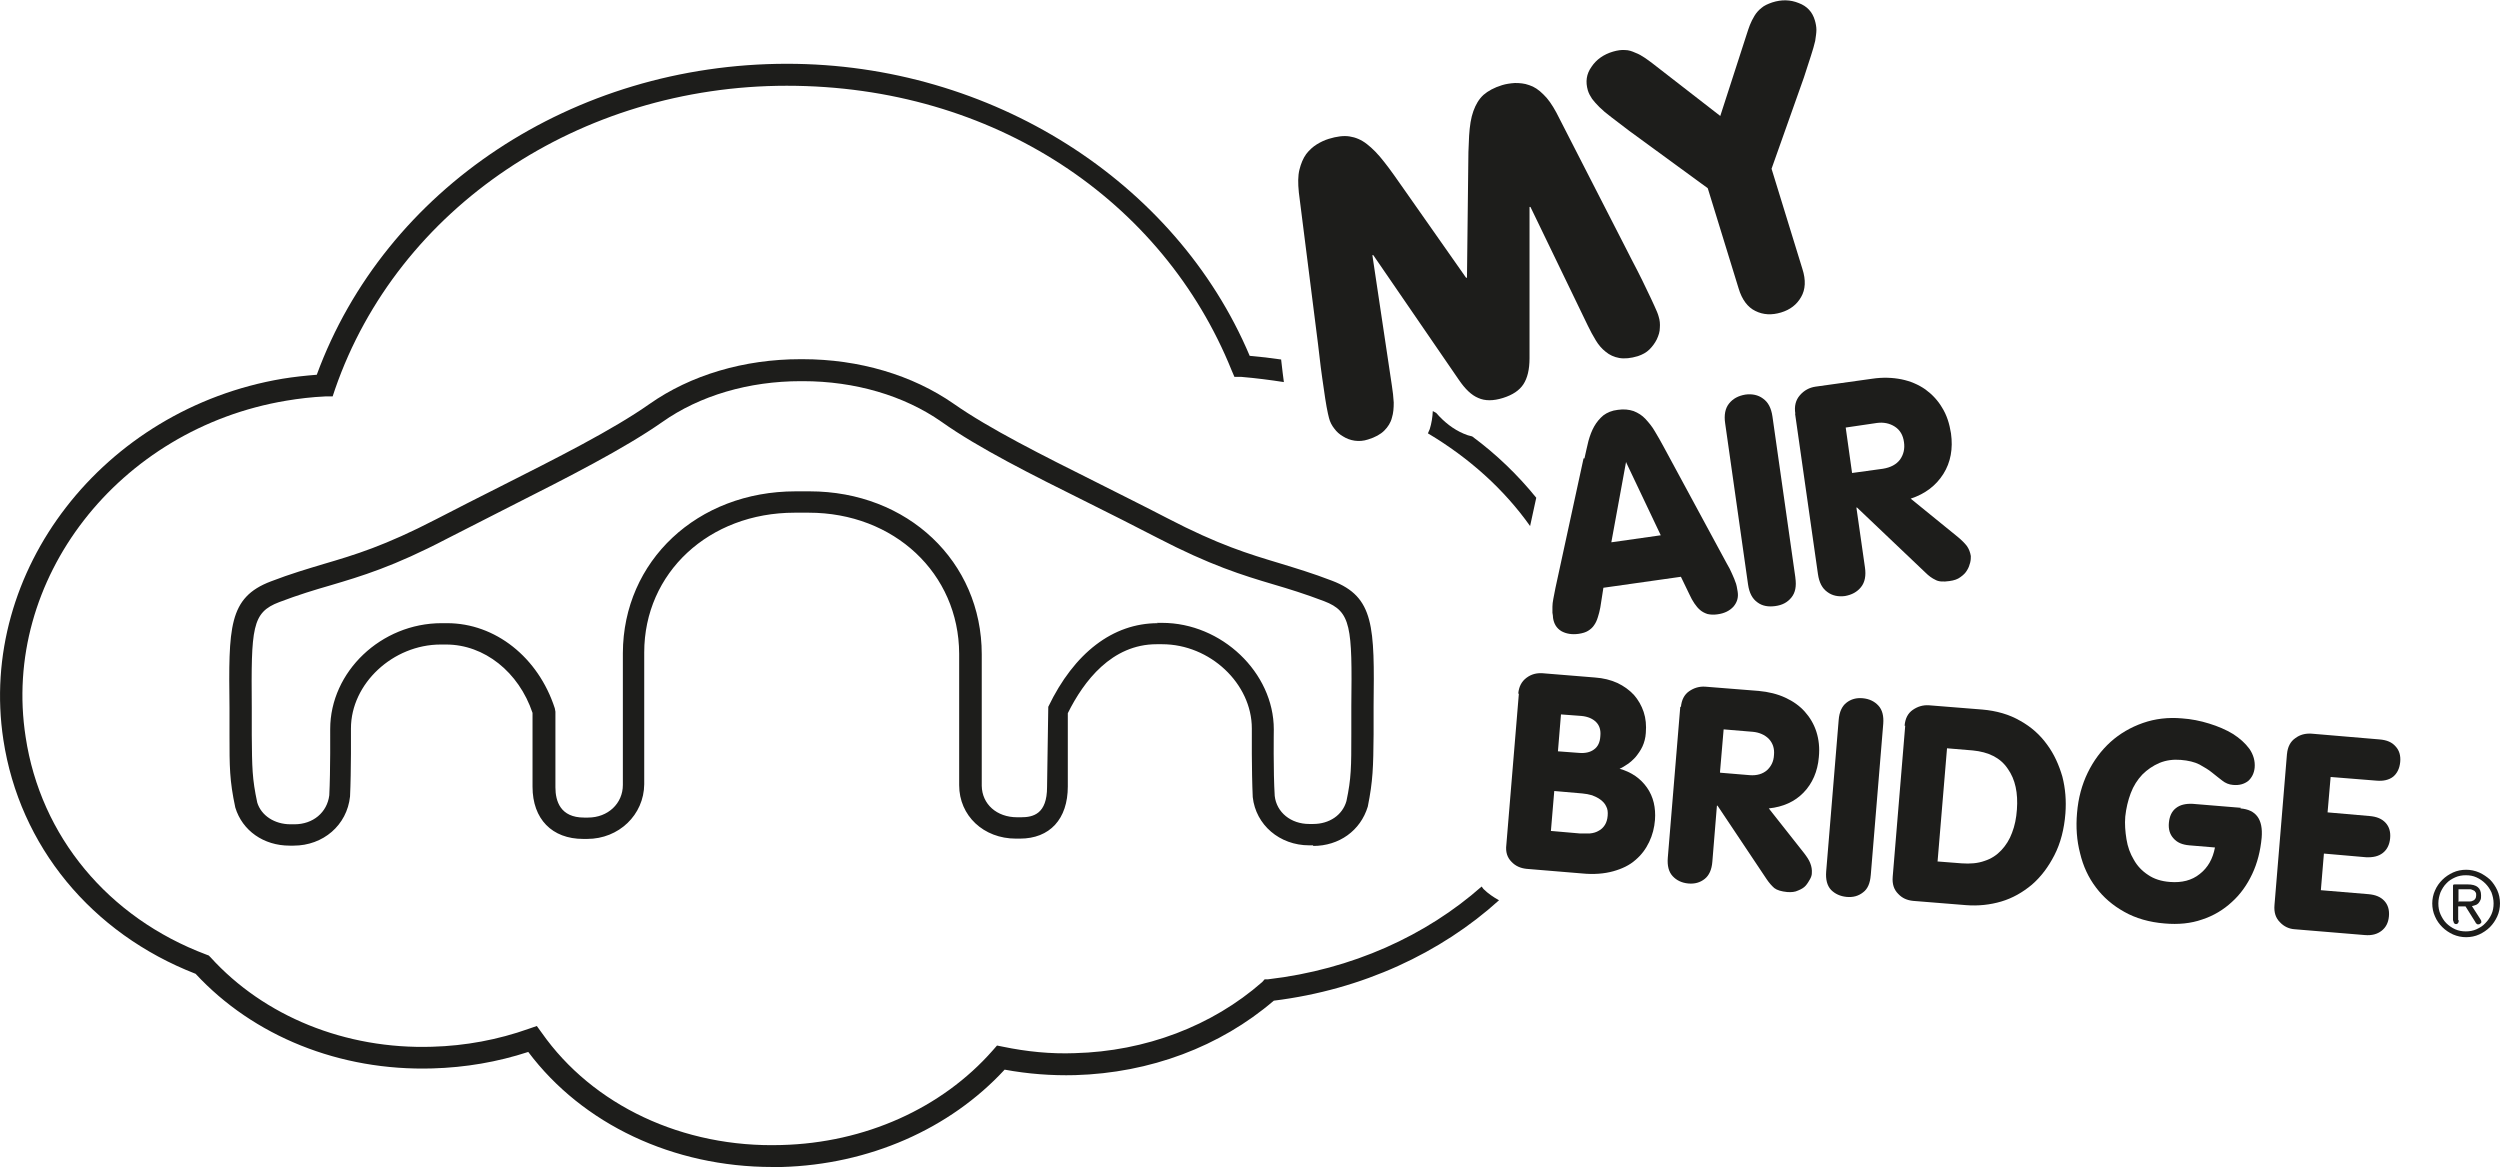 <?xml version="1.0" encoding="UTF-8"?><svg id="Vrstva_1" xmlns="http://www.w3.org/2000/svg" viewBox="0 0 81.92 38.24"><defs><style>.cls-1{fill:#1d1d1b;}</style></defs><path class="cls-1" d="M43.03,27.7h-.13c-.97,0-1.75-.67-1.85-1.58-.04-.84-.03-2.19-.03-2.25,0-1.47-1.37-2.76-2.94-2.76h-.18c-1.47,0-2.39,1.21-2.91,2.26v2.4c0,1.07-.59,1.71-1.57,1.71h-.13c-1.06,0-1.86-.75-1.86-1.75v-4.31c-.01-2.63-2.13-4.62-4.93-4.62h-.46c-2.81,0-4.93,1.97-4.93,4.58v4.32c-.01,1-.83,1.79-1.87,1.79h-.13c-1.02,0-1.66-.65-1.66-1.71v-2.42c-.45-1.34-1.58-2.24-2.83-2.24h-.18c-1.56,0-2.94,1.28-2.94,2.75,0,.05,.01,1.42-.03,2.23-.1,.94-.88,1.61-1.85,1.61h-.13c-.85,0-1.55-.49-1.78-1.25-.19-.89-.19-1.33-.19-2.39v-.88c-.03-2.63-.04-3.61,1.36-4.14,.65-.25,1.2-.41,1.73-.57,1.02-.3,1.99-.59,3.69-1.47,.69-.36,1.39-.71,2.08-1.06,1.9-.96,3.69-1.86,4.9-2.71,1.35-.95,3.1-1.47,4.95-1.47h.07c1.85,0,3.6,.52,4.95,1.46,1.17,.82,2.89,1.68,4.71,2.59,.75,.38,1.52,.76,2.27,1.15,1.71,.89,2.68,1.18,3.71,1.49,.52,.16,1.06,.32,1.71,.57,1.39,.53,1.39,1.51,1.36,4.12v.92c-.01,1.07-.02,1.51-.19,2.36-.24,.79-.94,1.29-1.79,1.29m-5.13-7.31h.18c1.95,0,3.66,1.63,3.66,3.49,0,.02-.02,1.39,.03,2.18,.06,.54,.53,.92,1.13,.92h.13c.53,0,.96-.29,1.09-.75,.16-.75,.16-1.14,.16-2.19v-.92c.03-2.6,0-3.1-.89-3.44-.63-.24-1.15-.4-1.66-.55-1.01-.3-2.06-.62-3.83-1.54-.75-.39-1.51-.77-2.25-1.14-1.85-.92-3.59-1.79-4.8-2.65-1.23-.86-2.84-1.33-4.54-1.33h-.07c-1.7,0-3.31,.47-4.54,1.34-1.26,.88-3.07,1.8-4.99,2.77-.68,.35-1.38,.7-2.06,1.05-1.76,.92-2.81,1.23-3.82,1.53-.52,.15-1.05,.31-1.68,.55-.9,.34-.92,.84-.9,3.46v.89c.01,1.07,.01,1.43,.18,2.22,.13,.42,.56,.71,1.09,.71h.13c.61,0,1.07-.39,1.14-.95,.04-.77,.03-2.16,.03-2.17,0-1.88,1.67-3.47,3.65-3.47h.18c1.58,0,2.99,1.12,3.53,2.79l.02,.11v2.48c0,.45,.16,.99,.94,.99h.13c.65,0,1.14-.46,1.14-1.07v-4.32c.01-3.02,2.44-5.3,5.66-5.3h.46c3.21,0,5.64,2.3,5.64,5.34v4.31c.01,.6,.49,1.03,1.16,1.03h.13c.4,0,.85-.11,.85-.99l.04-2.63c.85-1.77,2.12-2.74,3.59-2.74"/><path class="cls-1" d="M42.56,6.3c-.03-.29-.03-.54,.02-.74,.05-.2,.12-.37,.22-.51,.1-.13,.22-.24,.35-.32,.13-.08,.26-.14,.39-.18,.26-.08,.49-.11,.68-.08,.2,.03,.39,.11,.57,.25,.18,.14,.37,.33,.57,.59,.2,.25,.42,.57,.68,.94l2,2.85h.03l.04-3.49c0-.45,.01-.84,.03-1.16,.02-.32,.06-.59,.14-.81,.08-.22,.18-.39,.33-.53,.15-.13,.35-.24,.61-.32,.13-.04,.27-.06,.42-.07,.15,0,.31,.01,.47,.07,.16,.05,.31,.15,.46,.3,.15,.14,.29,.34,.43,.6l2.29,4.47c.12,.23,.23,.46,.35,.68,.12,.23,.22,.44,.32,.65,.1,.2,.18,.38,.25,.53,.07,.15,.12,.27,.14,.35,.04,.12,.05,.25,.04,.37,0,.13-.04,.25-.1,.38-.06,.12-.14,.23-.24,.33-.1,.1-.23,.17-.38,.22-.23,.07-.44,.09-.61,.06-.17-.03-.32-.1-.44-.2-.13-.1-.24-.23-.33-.38-.09-.15-.18-.31-.26-.48l-1.88-3.89h-.03v4.96c0,.37-.07,.65-.2,.85-.13,.2-.35,.35-.67,.45-.32,.1-.59,.1-.81,0-.22-.09-.43-.29-.64-.6l-2.8-4.08h-.03l.64,4.28c.03,.19,.05,.37,.06,.55,0,.18-.01,.34-.06,.5-.04,.16-.13,.3-.25,.42-.12,.12-.3,.22-.53,.29-.15,.05-.3,.06-.44,.04-.14-.02-.27-.07-.38-.14-.12-.07-.21-.15-.29-.26-.08-.1-.14-.22-.17-.34-.02-.08-.05-.2-.08-.37-.03-.17-.06-.36-.09-.58-.03-.22-.07-.46-.1-.71-.03-.25-.06-.51-.09-.76l-.63-4.98Z"/><path class="cls-1" d="M55.95,6.16l-2.56-1.87c-.24-.18-.43-.33-.59-.45-.16-.12-.29-.23-.39-.33-.1-.1-.18-.19-.24-.27-.06-.09-.11-.18-.14-.28-.08-.28-.05-.53,.12-.77,.16-.24,.4-.41,.71-.5,.14-.04,.27-.06,.39-.05,.12,0,.23,.04,.34,.09,.11,.04,.21,.1,.3,.16,.09,.06,.17,.12,.25,.18l2.23,1.73,.87-2.69c.03-.09,.06-.19,.1-.29,.04-.1,.09-.2,.15-.3,.06-.1,.14-.19,.23-.26,.09-.08,.21-.13,.35-.18,.31-.1,.6-.09,.87,.02,.27,.1,.45,.29,.53,.57,.03,.1,.05,.21,.05,.31,0,.1-.02,.22-.04,.36-.03,.14-.08,.3-.14,.49-.06,.19-.14,.43-.23,.71l-1.06,2.99,1.01,3.28c.12,.37,.1,.68-.04,.92-.14,.25-.36,.42-.66,.51-.3,.09-.58,.08-.84-.05-.25-.12-.44-.37-.55-.74l-1.01-3.28Z"/><path class="cls-1" d="M51.92,15.02c.04-.2,.09-.39,.13-.57,.05-.18,.11-.34,.19-.48,.08-.14,.18-.26,.3-.36,.12-.09,.28-.16,.47-.18,.2-.03,.37-.01,.52,.04,.15,.06,.28,.14,.39,.26,.11,.12,.22,.25,.31,.41,.1,.16,.19,.33,.29,.51l2.06,3.81c.07,.12,.13,.23,.17,.33s.08,.17,.1,.24c.03,.07,.05,.13,.06,.19,.01,.05,.02,.11,.03,.17,.03,.19-.02,.35-.14,.49-.12,.13-.29,.22-.52,.25-.13,.02-.24,.01-.33-.01-.09-.03-.17-.07-.24-.13-.07-.06-.13-.13-.19-.22-.06-.09-.11-.18-.16-.29l-.28-.58-2.54,.36-.1,.64c-.02,.12-.05,.22-.08,.32-.03,.1-.07,.19-.12,.26-.05,.08-.12,.14-.2,.19-.08,.05-.18,.08-.31,.1-.22,.03-.41,0-.57-.09-.16-.1-.24-.24-.27-.43,0-.06-.01-.11-.02-.17,0-.05,0-.12,0-.2,0-.07,.01-.16,.03-.26,.02-.1,.04-.22,.07-.36l.92-4.24Zm1.38,.13h-.02l-.48,2.62,1.62-.23-1.13-2.38Z"/><path class="cls-1" d="M58.83,18.93c.04,.28,0,.49-.13,.65-.13,.16-.3,.25-.53,.28-.22,.03-.42,0-.58-.12-.17-.12-.27-.31-.31-.59l-.75-5.28c-.04-.27,0-.49,.13-.65,.13-.16,.3-.25,.53-.29,.22-.03,.42,.01,.58,.13,.17,.12,.27,.31,.31,.59l.75,5.27Z"/><path class="cls-1" d="M50.14,17.23l.2-.92c-.6-.74-1.3-1.42-2.1-2.01-.1-.02-.19-.05-.28-.09-.33-.14-.63-.37-.9-.68-.04-.02-.07-.04-.11-.06-.01,.2-.04,.4-.1,.59-.02,.05-.04,.09-.06,.14,1.36,.81,2.5,1.84,3.35,3.04"/><path class="cls-1" d="M48.61,29.13s-.04-.05-.06-.08c-1.81,1.6-4.24,2.72-7,3.04h-.11l-.08,.09c-1.64,1.44-3.83,2.27-6.14,2.33-.79,.03-1.58-.05-2.35-.21l-.2-.04-.14,.16c-1.67,1.9-4.19,3.03-6.92,3.1-3.23,.1-6.19-1.3-7.86-3.68l-.16-.22-.26,.09c-1.01,.36-2.08,.56-3.17,.59-2.84,.09-5.51-1-7.26-2.93l-.06-.06-.08-.03c-3.22-1.21-5.43-3.88-5.92-7.13C.04,18.99,3.88,14.05,9.38,13.13c.42-.07,.84-.12,1.28-.14h.24l.08-.24C13.04,6.8,19,2.81,25.78,2.81s12.33,3.75,14.58,9.33l.09,.21h.23c.47,.04,.94,.1,1.39,.17-.01-.11-.03-.2-.04-.31l-.05-.43c-.34-.05-.68-.09-1.03-.12-2.42-5.73-8.48-9.57-15.16-9.57-7.01,0-13.17,4.09-15.41,10.19-.38,.03-.75,.07-1.12,.13C3.38,13.4-.73,18.71,.11,24.24c.53,3.48,2.88,6.34,6.3,7.67,1.89,2.04,4.72,3.19,7.76,3.1,1.08-.03,2.13-.21,3.14-.54,1.78,2.37,4.75,3.77,8,3.77,.1,0,.2,0,.31,0,2.85-.08,5.5-1.24,7.3-3.19,.76,.14,1.53,.2,2.31,.18,2.45-.07,4.75-.93,6.51-2.44,2.91-.36,5.48-1.57,7.38-3.29-.18-.1-.36-.22-.51-.37"/><path class="cls-1" d="M49.75,22.73c.02-.23,.11-.4,.27-.52,.16-.12,.33-.16,.52-.15l1.72,.14c.28,.02,.52,.08,.74,.18,.21,.1,.39,.23,.54,.39,.14,.16,.25,.35,.32,.56,.07,.21,.09,.44,.07,.69-.01,.16-.05,.31-.11,.44-.06,.13-.14,.24-.22,.34-.09,.1-.18,.18-.27,.24-.09,.06-.18,.12-.26,.15,.39,.11,.69,.32,.9,.62,.21,.3,.29,.66,.26,1.06-.02,.25-.08,.49-.19,.72-.11,.23-.25,.42-.45,.59-.19,.17-.44,.29-.73,.37-.29,.08-.63,.11-1.03,.07l-1.81-.15c-.19-.02-.36-.09-.49-.23-.14-.14-.2-.32-.17-.56l.41-4.95Zm1.09,4.5l.92,.08c.12,0,.24,0,.34,0,.11-.01,.21-.04,.29-.09,.08-.04,.15-.11,.2-.19,.05-.08,.08-.18,.09-.3,.01-.12,0-.22-.05-.31-.04-.09-.11-.16-.19-.22-.08-.06-.17-.1-.27-.14-.1-.03-.21-.05-.32-.06l-.92-.08-.11,1.31Zm.22-2.61l.67,.05c.21,.02,.38-.02,.5-.11,.13-.09,.2-.24,.21-.44,.02-.2-.03-.35-.14-.46-.11-.11-.27-.18-.48-.2l-.67-.05-.1,1.21Z"/><path class="cls-1" d="M58.83,13.56c-.04-.25,.01-.45,.15-.61,.14-.16,.31-.25,.51-.28l1.86-.26c.34-.05,.66-.04,.96,.02,.29,.06,.55,.17,.78,.33,.22,.16,.41,.36,.55,.6,.15,.24,.24,.52,.29,.84,.07,.5-.01,.95-.25,1.33-.24,.38-.59,.65-1.07,.81l1.55,1.26c.12,.1,.22,.2,.29,.29,.07,.1,.11,.21,.13,.33,0,.06,0,.13-.02,.21-.02,.08-.05,.17-.1,.25-.05,.09-.12,.16-.22,.23-.09,.07-.21,.11-.36,.13-.2,.03-.36,.02-.46-.04-.11-.05-.22-.13-.33-.24l-2.24-2.13h-.02l.28,1.96c.04,.27,0,.49-.13,.65-.13,.16-.3,.25-.52,.29-.22,.03-.42-.01-.58-.13-.17-.12-.27-.31-.31-.59l-.75-5.26Zm1.85,1.94l1.02-.14c.25-.04,.44-.14,.56-.3,.12-.17,.16-.36,.13-.57-.03-.23-.13-.4-.3-.51-.17-.11-.37-.15-.59-.12l-1.02,.15,.21,1.5Z"/><path class="cls-1" d="M55.08,23.17c.02-.23,.11-.41,.27-.52,.16-.11,.33-.16,.52-.15l1.76,.14c.32,.03,.61,.1,.87,.22,.26,.12,.47,.27,.64,.46,.17,.19,.3,.41,.38,.66,.08,.25,.11,.53,.08,.83-.04,.47-.21,.86-.5,1.16-.29,.3-.67,.47-1.14,.52l1.16,1.47c.09,.12,.16,.22,.2,.33,.04,.1,.06,.21,.05,.33,0,.05-.02,.12-.06,.19s-.08,.14-.14,.21c-.06,.07-.15,.12-.25,.16-.1,.05-.22,.06-.36,.05-.19-.02-.33-.06-.42-.13-.08-.07-.17-.17-.25-.29l-1.61-2.41h-.02l-.15,1.84c-.02,.26-.11,.45-.25,.56-.15,.12-.33,.17-.54,.15-.21-.02-.38-.1-.51-.24-.13-.14-.18-.34-.16-.6l.41-4.96Zm1.29,2.15l.96,.08c.24,.02,.43-.04,.57-.16,.14-.13,.22-.29,.23-.5,.02-.22-.04-.39-.17-.53-.13-.13-.31-.21-.52-.23l-.96-.08-.12,1.41Z"/><path class="cls-1" d="M61.3,28.68c-.02,.26-.1,.45-.25,.56-.15,.12-.33,.17-.54,.15-.21-.02-.38-.1-.51-.23-.13-.14-.18-.34-.16-.6l.41-4.97c.02-.26,.11-.45,.25-.56,.15-.12,.33-.17,.54-.15,.21,.02,.38,.1,.51,.24,.13,.14,.18,.34,.16,.6l-.41,4.97Z"/><path class="cls-1" d="M62.41,23.78c.02-.24,.11-.41,.27-.52,.16-.11,.33-.16,.52-.15l1.75,.14c.47,.04,.89,.16,1.25,.37,.36,.2,.65,.46,.88,.78,.23,.31,.39,.67,.5,1.05,.1,.39,.13,.79,.1,1.2-.04,.52-.16,.98-.36,1.37-.2,.39-.44,.71-.74,.97-.3,.25-.63,.44-1,.55-.37,.11-.76,.15-1.15,.12l-1.74-.14c-.2-.02-.36-.09-.49-.23-.14-.14-.2-.32-.18-.56l.41-4.95Zm1.1,4.45l.77,.06c.28,.02,.53,0,.75-.08,.22-.07,.4-.19,.55-.35,.15-.16,.27-.35,.35-.57,.09-.23,.14-.48,.16-.76,.04-.54-.05-.99-.3-1.34-.24-.36-.63-.55-1.15-.6l-.84-.07-.31,3.71Z"/><path class="cls-1" d="M73.41,26.49c.52,.04,.75,.36,.7,.96-.04,.43-.14,.83-.31,1.19-.17,.36-.39,.67-.67,.92-.27,.25-.6,.45-.97,.57-.37,.13-.78,.17-1.23,.13-.5-.04-.95-.17-1.32-.38-.38-.21-.69-.48-.93-.8-.25-.33-.42-.7-.52-1.12-.11-.42-.14-.86-.1-1.32,.04-.49,.16-.93,.35-1.32,.19-.39,.44-.73,.75-1.01,.3-.27,.66-.48,1.06-.62,.4-.14,.83-.19,1.28-.15,.3,.02,.6,.08,.89,.17,.29,.09,.55,.2,.78,.34,.22,.14,.4,.3,.54,.49,.13,.19,.19,.4,.17,.62-.02,.18-.09,.32-.21,.43-.13,.1-.29,.15-.5,.13-.13-.01-.25-.06-.35-.14-.1-.08-.21-.16-.33-.26-.12-.1-.26-.18-.42-.27-.16-.08-.36-.13-.61-.15-.25-.02-.48,.01-.7,.1-.21,.09-.4,.22-.56,.38-.16,.17-.29,.37-.38,.61s-.15,.49-.18,.77c-.02,.25,0,.49,.04,.74,.04,.25,.12,.47,.24,.67,.11,.2,.27,.37,.47,.5,.19,.13,.43,.21,.72,.23,.38,.03,.71-.05,.97-.26,.27-.21,.43-.5,.5-.87l-.84-.07c-.23-.02-.4-.09-.52-.23-.12-.13-.17-.3-.15-.51,.02-.21,.09-.37,.23-.48,.14-.11,.32-.15,.55-.14l1.58,.13Z"/><path class="cls-1" d="M74.94,24.71c.02-.23,.11-.41,.27-.52,.16-.12,.33-.16,.53-.15l2.24,.19c.23,.02,.4,.09,.52,.23,.12,.13,.17,.3,.15,.51-.02,.21-.1,.37-.23,.48-.14,.11-.33,.15-.55,.13l-1.5-.12-.1,1.16,1.38,.12c.23,.02,.4,.09,.52,.22,.12,.13,.17,.3,.15,.51-.02,.21-.1,.37-.24,.48-.14,.11-.32,.15-.55,.14l-1.38-.12-.1,1.2,1.56,.13c.23,.02,.4,.09,.52,.22,.12,.13,.17,.3,.15,.51-.02,.21-.1,.36-.24,.47-.14,.11-.32,.16-.55,.14l-2.29-.19c-.19-.01-.36-.09-.49-.23-.14-.14-.2-.32-.18-.56l.41-4.96Z"/><path class="cls-1" d="M79.7,29.61c0-.15,.03-.3,.09-.43,.06-.14,.14-.25,.24-.35,.1-.1,.22-.18,.35-.24,.13-.06,.28-.09,.43-.09s.29,.03,.43,.09c.13,.06,.25,.14,.35,.23,.1,.1,.18,.22,.24,.35,.06,.13,.09,.28,.09,.43s-.03,.3-.09,.43c-.06,.13-.14,.25-.24,.35-.1,.1-.22,.18-.35,.24-.13,.06-.28,.09-.43,.09s-.29-.03-.43-.09c-.13-.06-.25-.14-.35-.24-.1-.1-.18-.21-.24-.35-.06-.13-.09-.28-.09-.43m.2,0c0,.13,.02,.25,.07,.36,.05,.11,.11,.21,.19,.29,.08,.08,.18,.15,.29,.2,.11,.05,.23,.07,.35,.07s.24-.02,.35-.07c.11-.05,.21-.11,.29-.2,.08-.08,.15-.18,.2-.29,.05-.11,.07-.23,.07-.36,0-.13-.03-.25-.07-.36-.05-.11-.12-.21-.2-.29-.08-.08-.18-.15-.29-.2-.11-.05-.22-.07-.35-.07-.12,0-.24,.02-.35,.07-.11,.05-.21,.11-.29,.2-.08,.08-.14,.18-.19,.29-.04,.11-.07,.23-.07,.36m.67,.55s0,.06-.02,.09c-.02,.03-.04,.04-.07,.04-.03,0-.05-.01-.07-.04-.01-.02-.02-.05-.03-.09v-1.12s0-.03,.01-.04c0,0,.02-.01,.04-.01h.43c.3,0,.44,.12,.44,.36,0,.06,0,.11-.02,.15-.02,.04-.04,.08-.07,.11-.03,.03-.06,.05-.1,.06-.04,.01-.08,.03-.11,.03l.27,.42s.02,.03,.03,.05c0,.01,.01,.03,.01,.05,0,.02-.01,.04-.03,.05-.02,.02-.04,.03-.07,.03-.02,0-.04,0-.05-.02-.02,0-.04-.03-.05-.06l-.32-.51h-.24v.46Zm0-.61h.23s.09,0,.13,0c.04,0,.08-.01,.11-.03,.03-.01,.06-.04,.07-.06,.02-.03,.03-.07,.03-.12,0-.04,0-.08-.03-.1-.01-.03-.04-.05-.07-.06-.03-.01-.06-.03-.09-.03-.03,0-.07,0-.11,0h-.28v.43Z"/></svg>